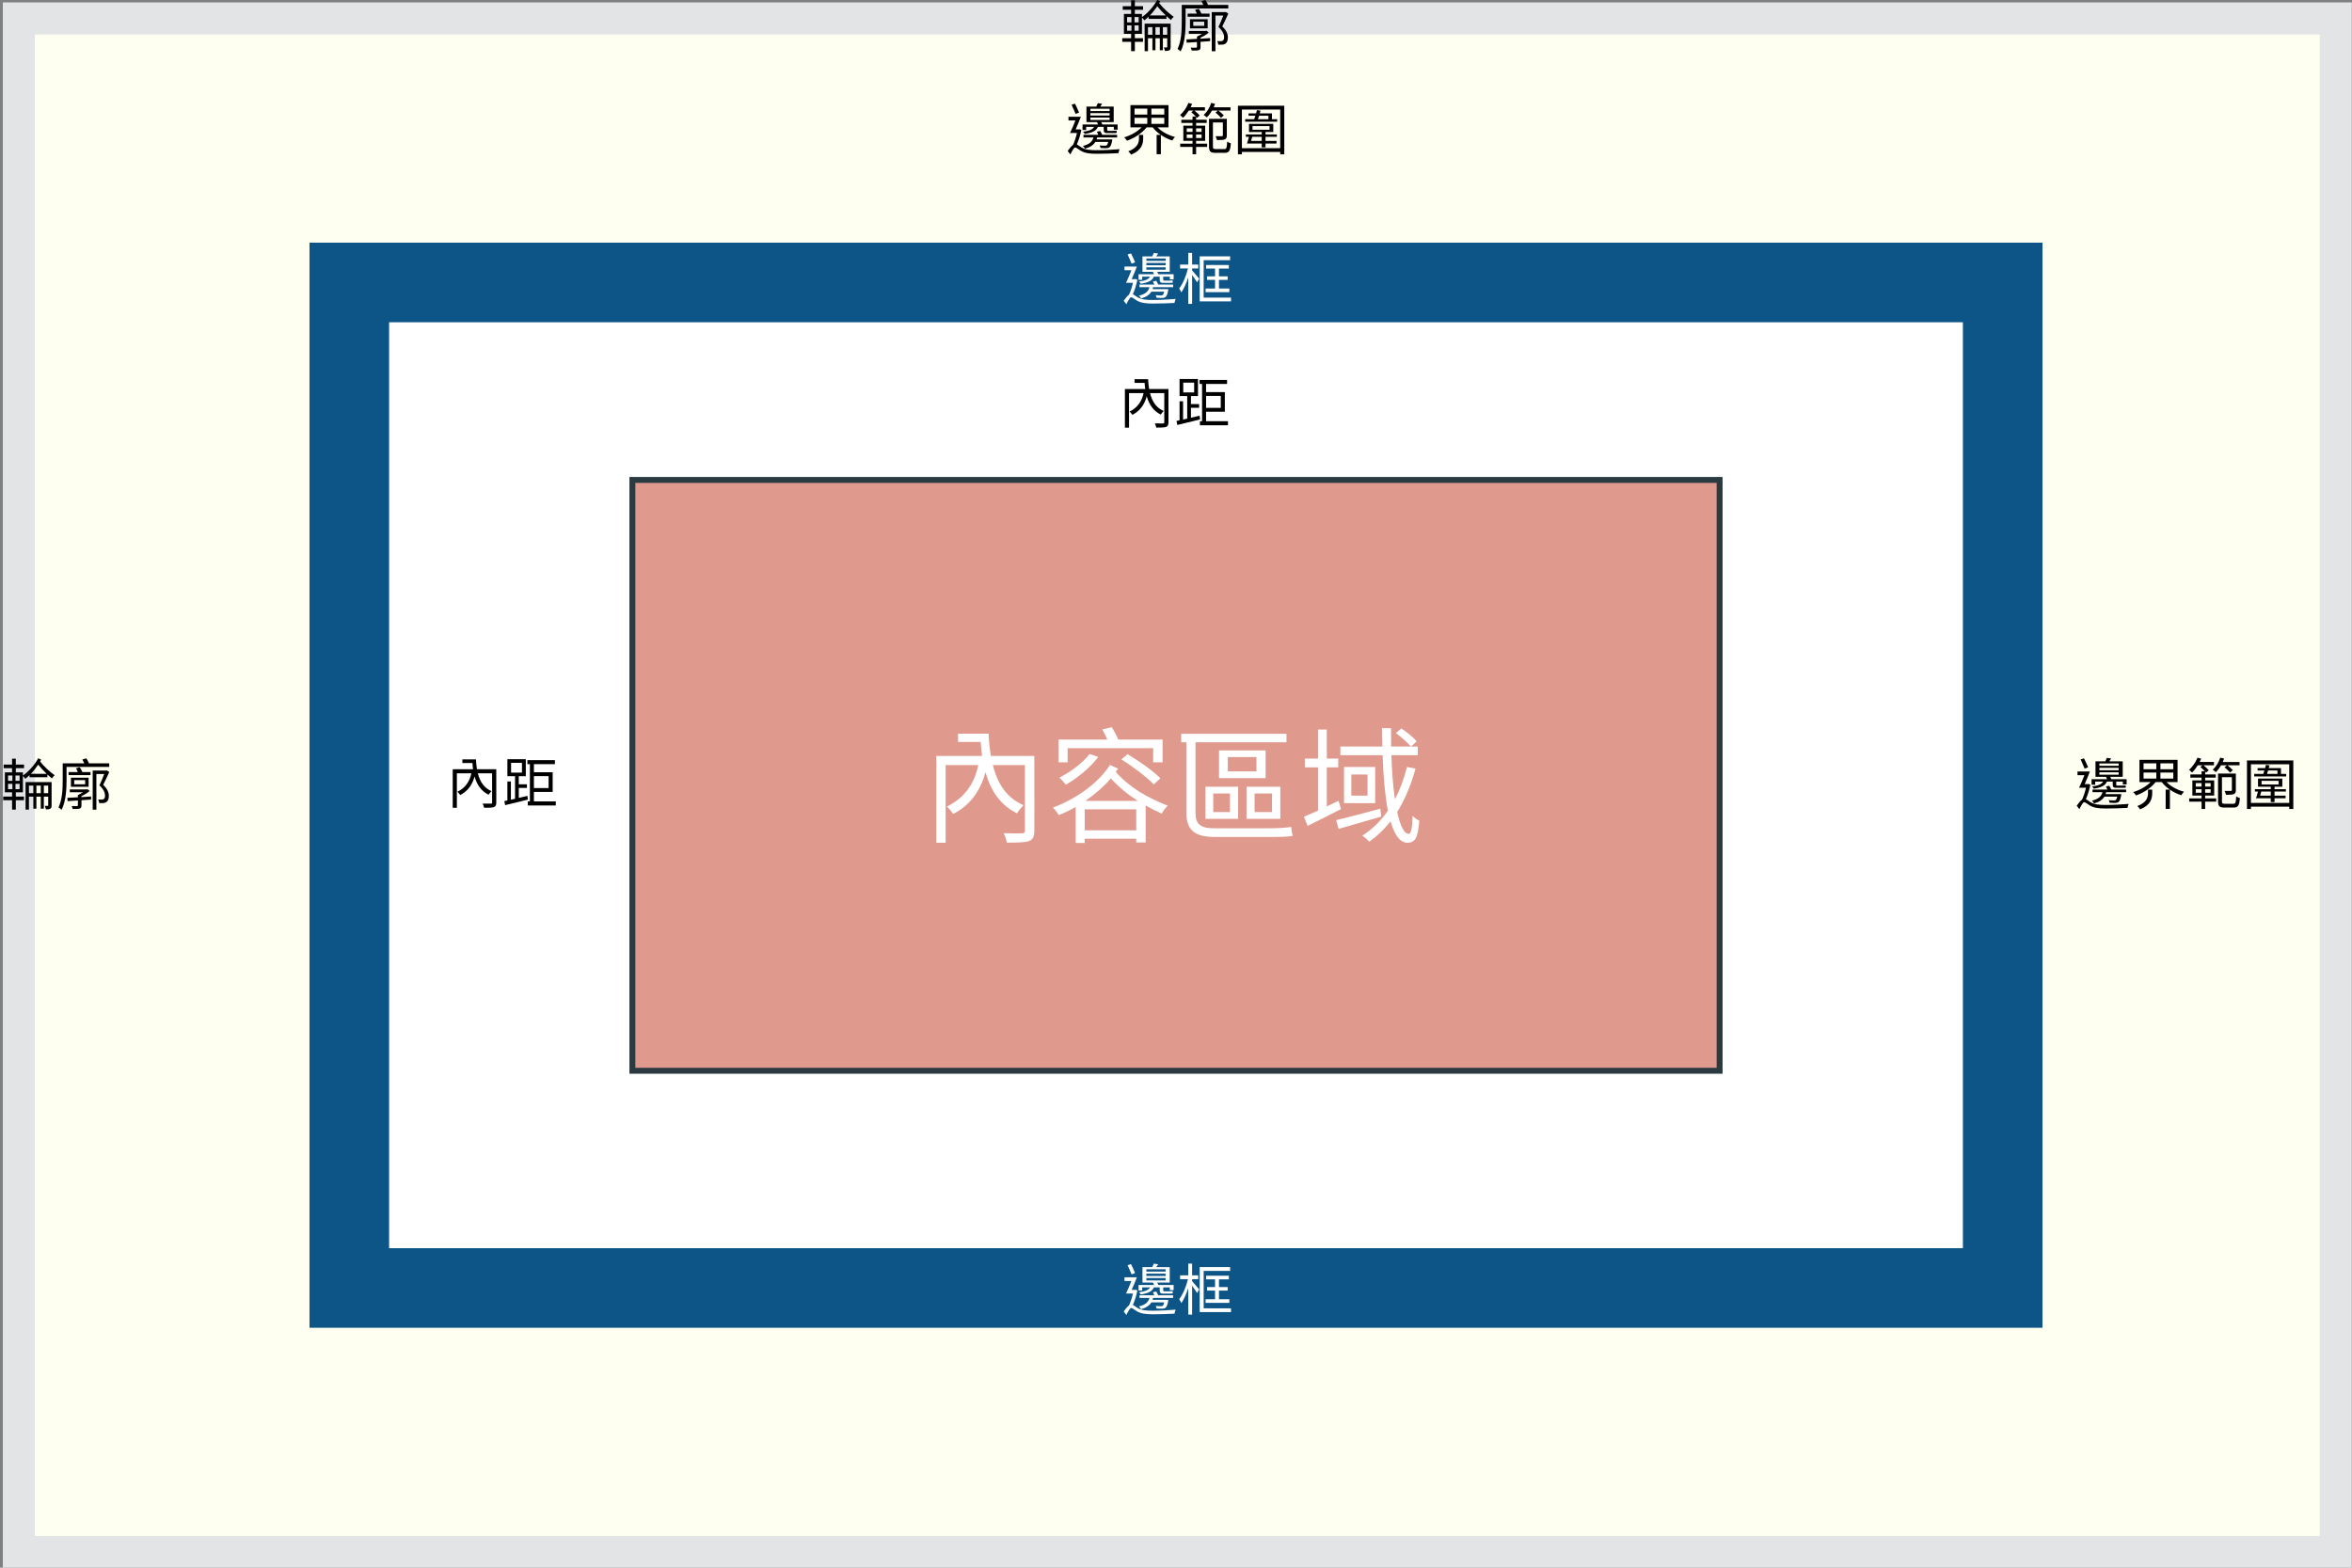 <?xml version="1.0" encoding="UTF-8" standalone="no"?>
<!-- Created with Inkscape (http://www.inkscape.org/) -->

<svg
   xmlns:dc="http://purl.org/dc/elements/1.1/"
   xmlns:cc="http://creativecommons.org/ns#"
   xmlns:rdf="http://www.w3.org/1999/02/22-rdf-syntax-ns#"
   xmlns:svg="http://www.w3.org/2000/svg"
   xmlns="http://www.w3.org/2000/svg"
   xmlns:sodipodi="http://sodipodi.sourceforge.net/DTD/sodipodi-0.dtd"
   xmlns:inkscape="http://www.inkscape.org/namespaces/inkscape"
   width="900"
   height="600"
   viewBox="0 0 238.125 158.75"
   version="1.1"
   id="svg8"
   sodipodi:docname="marginpadding.svg"
   inkscape:export-filename="/home/richard/wanding/block-box.png"
   inkscape:export-xdpi="86.279999"
   inkscape:export-ydpi="86.279999"
   inkscape:version="0.92.4 (5da689c313, 2019-01-14)">
  <rect x="0" y="0" width="238.125" height="158.75" fill="#808080" stroke="none"/>
  <defs
     id="defs2" />
  <sodipodi:namedview
     id="base"
     pagecolor="#ffffff"
     bordercolor="#666666"
     borderopacity="1.0"
     inkscape:pageopacity="0.0"
     inkscape:pageshadow="2"
     inkscape:zoom="1.45664"
     inkscape:cx="450"
     inkscape:cy="300"
     inkscape:document-units="mm"
     inkscape:current-layer="layer1"
     showgrid="false"
     units="px"
     inkscape:window-width="2560"
     inkscape:window-height="1411"
     inkscape:window-x="1200"
     inkscape:window-y="217"
     inkscape:window-maximized="1" />
  <g
     inkscape:label="圖層 1"
     inkscape:groupmode="layer"
     id="layer1"
     transform="translate(0,-138.25)">
    <path
       style="opacity:1;fill:#fffff1;fill-opacity:1;stroke:#e2e4e6;stroke-width:3.247;stroke-miterlimit:4;stroke-dasharray:none;stroke-opacity:1"
       d="M 1.911,140.117 H 236.48 V 295.411 H 1.911 Z"
       id="rect819"
       inkscape:connector-curvature="0" />
    <path
       style="opacity:1;fill:#ffffff;fill-opacity:1;stroke:#0e5587;stroke-width:8.059;stroke-miterlimit:4;stroke-dasharray:none;stroke-opacity:1"
       d="M 35.365,166.854 H 202.76 v 101.821 H 35.365 Z"
       id="rect817" />
    <path
       style="opacity:1;fill:#df998d;fill-opacity:1;stroke:#2b3a40;stroke-width:0.6;stroke-miterlimit:4;stroke-dasharray:none;stroke-opacity:1"
       d="m 64.025,186.85 h 110.075 v 59.83 H 64.025 Z"
       id="rect815" />
    <flowRoot
       xml:space="preserve"
       id="flowRoot997"
       style="font-style:normal;font-weight:normal;font-size:21.333px;line-height:1.25;font-family:sans-serif;letter-spacing:0px;word-spacing:0px;fill:#000000;fill-opacity:1;stroke:none"><flowRegion
         id="flowRegion999"><rect
           id="rect1001"
           width="130.976"
           height="37.321"
           x="-249.981"
           y="121.867" /></flowRegion><flowPara
         id="flowPara1003" /></flowRoot>    <flowRoot
       xml:space="preserve"
       id="flowRoot1005"
       style="font-style:normal;font-weight:normal;font-size:21.333px;line-height:1.25;font-family:sans-serif;letter-spacing:0px;word-spacing:0px;fill:#000000;fill-opacity:1;stroke:none"><flowRegion
         id="flowRegion1007"><rect
           id="rect1009"
           width="265.473"
           height="307.019"
           x="-311.949"
           y="27.508" /></flowRegion><flowPara
         id="flowPara1011" /></flowRoot>    <g
       aria-label="內容區域"
       transform="matrix(0.265,0,0,0.265,2.484,138.542)"
       style="font-style:normal;font-weight:normal;font-size:21.333px;line-height:1.25;font-family:sans-serif;letter-spacing:0px;word-spacing:0px;fill:#000000;fill-opacity:1;stroke:none"
       id="flowRoot1049">
      <path
         d="m 385.796,287.759 h -16.608 c -0.432,-2.64 -0.72,-5.472 -0.864,-8.496 h -11.664 v 3.168 h 8.64 c 0.096,1.872 0.288,3.648 0.528,5.328 h -17.472 v 33.168 h 3.552 v -29.664 h 12.48 c -1.632,7.536 -5.568,12.72 -12,15.84 0.768,0.672 1.872,2.016 2.4,2.832 6.384,-3.264 10.32,-8.592 12.336,-15.936 2.064,7.2 5.76,12.576 12.048,15.696 0.576,-0.96 1.728,-2.352 2.496,-3.12 -6.288,-2.688 -9.888,-7.968 -11.712,-15.312 h 12.24 v 25.008 c 0,0.768 -0.192,1.008 -1.056,1.056 -0.96,0.048 -3.936,0.048 -7.056,-0.048 0.528,0.96 1.056,2.592 1.2,3.6 4.08,0 6.816,0 8.448,-0.576 1.584,-0.624 2.064,-1.776 2.064,-4.032 z"
         style="font-size:48px;fill:#ffffff"
         id="path1212"
         inkscape:connector-curvature="0" />
      <path
         d="m 398.516,284.783 h 32.688 v 5.424 h 3.6 v -8.688 h -16.944 c -0.576,-1.44 -1.584,-3.312 -2.448,-4.752 l -3.648,0.864 c 0.672,1.152 1.392,2.64 1.92,3.888 h -18.624 v 8.688 h 3.456 z m 20.544,4.32 c 4.416,2.736 9.792,6.816 12.384,9.552 l 2.496,-2.352 c -2.64,-2.736 -8.16,-6.624 -12.528,-9.216 z m -12.144,-2.064 c -2.784,3.504 -7.296,6.864 -11.568,9.024 0.768,0.624 1.968,2.016 2.496,2.688 4.368,-2.496 9.216,-6.432 12.384,-10.608 z m -1.632,17.904 c 3.648,-2.496 7.008,-5.424 9.744,-8.592 3.168,3.456 6.576,6.24 10.32,8.592 z m -0.24,11.232 v -8.016 h 19.68 v 8.016 z m 9.648,-24.96 c -4.56,7.056 -13.008,13.008 -21.792,16.272 0.816,0.816 1.728,2.016 2.256,2.88 2.208,-0.864 4.368,-1.92 6.432,-3.12 v 13.776 h 3.456 v -1.632 h 19.68 v 1.44 h 3.6 v -14.112 c 1.968,1.104 4.032,2.16 6.144,3.072 0.528,-1.008 1.488,-2.256 2.304,-3.024 -7.68,-3.024 -14.448,-6.768 -19.872,-12.912 0.336,-0.432 0.624,-0.864 0.912,-1.248 z"
         style="font-size:48px;fill:#ffffff"
         id="path1214"
         inkscape:connector-curvature="0" />
      <path
         d="m 454.388,315.407 c -5.136,0 -7.008,-1.68 -7.008,-5.76 v -27.12 h 34.752 v -3.216 h -40.224 v 3.216 h 1.968 v 26.88 c 0,7.008 3.552,9.312 10.896,9.312 h 21.12 c 3.696,0 7.344,-0.048 8.592,-0.432 -0.192,-0.768 -0.432,-2.4 -0.576,-3.408 -1.728,0.336 -5.376,0.528 -7.968,0.528 z m 16.272,-21.744 h -10.944 v -5.472 h 10.944 z m 3.504,-8.016 h -17.808 v 10.608 h 17.808 z m -20.016,16.464 h 6.384 v 7.104 h -6.384 z m -2.976,9.696 h 12.48 v -12.288 h -12.48 z m 25.44,-2.592 h -6.672 v -7.104 h 6.672 z m 3.168,-9.696 h -12.912 v 12.288 h 12.912 z"
         style="font-size:48px;fill:#ffffff"
         id="path1216"
         inkscape:connector-curvature="0" />
      <path
         d="m 502.004,304.895 c -1.488,0.72 -3.024,1.488 -4.464,2.16 v -14.928 h 4.368 v -3.36 h -4.368 v -11.088 h -3.36 v 11.088 h -5.04 v 3.36 h 5.04 v 16.512 c -2.016,0.912 -3.84,1.728 -5.376,2.352 l 1.392,3.504 c 3.696,-1.824 8.4,-4.176 12.768,-6.432 z m 15.984,3.024 c -6.192,1.632 -12.576,3.408 -16.896,4.368 l 0.96,3.36 c 4.56,-1.296 10.56,-3.024 16.272,-4.704 z m -4.896,-4.992 h -6.192 v -8.064 h 6.192 z m -8.976,-10.944 v 13.824 h 11.904 v -13.824 z m 24.048,0 c -1.152,4.512 -2.64,8.592 -4.608,12.336 -0.672,-4.704 -1.152,-10.464 -1.344,-16.848 h 10.08 v -3.312 h -2.544 l 2.112,-1.968 c -1.2,-1.488 -3.744,-3.552 -5.856,-4.944 l -2.064,1.776 c 2.064,1.536 4.512,3.696 5.712,5.136 h -7.536 c -0.048,-2.256 -0.048,-4.608 -0.048,-7.008 h -3.456 c 0,2.352 0.048,4.704 0.144,7.008 h -16.032 v 3.312 h 16.128 c 0.288,8.112 0.912,15.456 2.016,21.216 -2.64,3.792 -5.856,7.056 -9.744,9.504 0.768,0.576 2.112,1.728 2.64,2.352 3.024,-2.16 5.76,-4.752 8.112,-7.824 1.488,5.136 3.552,8.208 6.48,8.208 3.024,0 3.984,-2.016 4.512,-8.4 -0.768,-0.384 -1.824,-1.056 -2.544,-1.872 -0.192,4.992 -0.624,6.864 -1.536,6.864 -1.776,0 -3.216,-3.12 -4.368,-8.352 2.976,-4.752 5.28,-10.272 7.008,-16.56 z"
         style="font-size:48px;fill:#ffffff"
         id="path1218"
         inkscape:connector-curvature="0" />
    </g>
    <flowRoot
       xml:space="preserve"
       id="flowRoot979"
       style="font-style:normal;font-weight:normal;font-size:21.333px;line-height:1.25;font-family:sans-serif;letter-spacing:0px;word-spacing:0px;fill:#000000;fill-opacity:1;stroke:none"
       transform="matrix(0.265,0,0,0.265,0,138.25)"><flowRegion
         id="flowRegion981"><rect
           id="rect983"
           width="194.283"
           height="49.429"
           x="-290.394"
           y="87.176" /></flowRegion><flowPara
         id="flowPara985" /></flowRoot>    <g
       aria-label="邊框"
       transform="matrix(0.265,0,0,0.265,31.515,189.851)"
       style="font-style:normal;font-weight:normal;font-size:21.333px;line-height:1.25;font-family:sans-serif;letter-spacing:0px;word-spacing:0px;fill:#ffffff;fill-opacity:1;stroke:none"
       id="flowRoot1042">
      <path
         d="m 319.047,-92.57 h 7.36 v 0.917 h -7.36 z m 0,-1.685 h 7.36 v 0.896 h -7.36 z m 0,-1.685 h 7.36 v 0.896 h -7.36 z m -1.6,6.933 h 3.029 c -0.576,1.003 -1.813,1.536 -4.224,1.856 0.235,0.171 0.512,0.576 0.64,0.853 2.901,-0.469 4.373,-1.173 5.035,-2.709 h 2.219 v 0.981 c 0,0.917 0.171,1.387 1.259,1.387 h 2.411 c 0.512,0 1.067,0 1.344,-0.085 -0.064,-0.341 -0.064,-0.533 -0.107,-0.853 -0.277,0.064 -0.96,0.085 -1.301,0.085 h -1.813 c -0.405,0 -0.448,-0.128 -0.448,-0.512 v -1.003 h 2.517 v 1.067 h 1.451 v -1.984 h -5.824 c -0.128,-0.277 -0.277,-0.619 -0.448,-0.917 h 4.779 v -5.909 h -5.163 c 0.235,-0.341 0.491,-0.683 0.747,-1.088 l -1.643,-0.235 c -0.149,0.363 -0.363,0.875 -0.597,1.323 h -3.755 v 5.909 h 4.032 c 0.128,0.277 0.277,0.619 0.384,0.917 h -5.909 v 2.112 h 1.387 z m 11.819,4.032 v -1.003 h -5.675 c -0.213,-0.448 -0.491,-1.024 -0.747,-1.451 l -1.301,0.277 c 0.192,0.363 0.384,0.789 0.555,1.173 h -5.675 v 1.003 h 3.819 c -0.427,1.536 -1.451,2.624 -4.032,3.243 0.299,0.235 0.64,0.725 0.789,1.067 2.027,-0.576 3.243,-1.429 3.968,-2.603 h 4.907 c -0.171,0.725 -0.363,1.131 -0.597,1.301 -0.128,0.128 -0.299,0.149 -0.64,0.149 -0.32,0 -1.152,0 -2.027,-0.107 0.171,0.299 0.299,0.704 0.32,0.981 0.917,0.085 1.792,0.085 2.24,0.064 0.491,0 0.853,-0.085 1.173,-0.341 0.448,-0.32 0.747,-1.024 1.024,-2.475 0.043,-0.171 0.064,-0.533 0.064,-0.533 h -6.016 c 0.085,-0.235 0.149,-0.469 0.213,-0.747 z m -14.528,-9.493 c -0.32,-0.896 -1.045,-2.304 -1.557,-3.413 l -1.301,0.384 c 0.491,1.109 1.173,2.603 1.536,3.52 z m 0.171,6.357 -0.256,0.064 h -1.216 c 0.64,-1.451 1.387,-3.285 1.984,-4.821 h -4.736 v 1.408 h 2.645 c -0.64,1.685 -1.429,3.52 -2.048,4.8 h 2.645 c -0.363,1.579 -0.896,3.307 -1.515,4.544 -0.64,0.469 -1.323,1.323 -2.027,2.325 l 1.024,1.323 c 0.661,-1.344 1.365,-2.667 1.835,-2.667 0.469,0 1.237,0.725 2.133,1.237 1.557,0.939 3.435,1.173 6.229,1.173 2.517,0 6.592,-0.128 8.192,-0.235 0.021,-0.427 0.256,-1.152 0.448,-1.536 -2.368,0.213 -5.824,0.405 -8.597,0.405 -2.539,0 -4.459,-0.128 -5.973,-1.045 -0.853,-0.512 -1.323,-0.96 -1.792,-1.173 0.725,-1.579 1.344,-3.648 1.728,-5.525 z"
         id="path907"
         inkscape:connector-curvature="0" />
      <path
         d="m 336.519,-92.143 h 2.347 v -1.472 h -2.347 v -4.459 h -1.472 v 4.459 h -3.115 v 1.472 h 3.008 c -0.661,2.795 -2.005,5.995 -3.349,7.637 0.277,0.405 0.64,1.067 0.811,1.515 0.96,-1.344 1.92,-3.52 2.645,-5.76 v 10.155 h 1.472 v -11.051 c 0.683,0.96 1.536,2.176 1.899,2.795 l 0.832,-1.365 c -0.384,-0.469 -2.069,-2.453 -2.731,-3.179 z m 4.416,11.136 v -14.293 h 10.112 v -1.472 h -11.627 v 17.216 h 11.968 v -1.451 z m 0.747,-3.456 v 1.387 h 9.067 v -1.387 h -3.968 v -3.307 h 3.328 v -1.344 h -3.328 v -2.965 h 3.776 v -1.387 h -8.683 v 1.387 h 3.413 v 2.965 h -3.051 v 1.344 h 3.051 v 3.307 z"
         id="path909"
         inkscape:connector-curvature="0" />
    </g>
    <g
       aria-label="內距"
       transform="matrix(0.265,0,0,0.265,90.873,200.734)"
       style="font-style:normal;font-weight:normal;font-size:21.333px;line-height:1.25;font-family:sans-serif;letter-spacing:0px;word-spacing:0px;fill:#000000;fill-opacity:1;stroke:none"
       id="flowRoot1050">
      <path
         d="m 103.492,-87.116 h -7.381 c -0.192,-1.173 -0.32,-2.432 -0.384,-3.776 h -5.184 v 1.408 h 3.84 c 0.043,0.832 0.128,1.621 0.235,2.368 h -7.765 v 14.741 h 1.579 v -13.184 h 5.547 c -0.725,3.349 -2.475,5.653 -5.333,7.04 0.341,0.299 0.832,0.896 1.067,1.259 2.837,-1.451 4.587,-3.819 5.483,-7.083 0.917,3.2 2.56,5.589 5.355,6.976 0.256,-0.427 0.768,-1.045 1.109,-1.387 -2.795,-1.195 -4.395,-3.541 -5.205,-6.805 h 5.44 v 11.115 c 0,0.341 -0.085,0.448 -0.469,0.469 -0.427,0.021 -1.749,0.021 -3.136,-0.021 0.235,0.427 0.469,1.152 0.533,1.6 1.813,0 3.029,0 3.755,-0.256 0.704,-0.277 0.917,-0.789 0.917,-1.792 z"
         id="path902"
         inkscape:connector-curvature="0" />
      <path
         d="m 109.145,-89.569 h 4.16 v 3.733 h -4.16 z m 6.251,12.629 c -1.109,0.277 -2.219,0.533 -3.307,0.768 v -3.797 h 3.115 v -1.408 h -3.115 v -3.072 h 2.688 v -6.507 h -7.04 v 6.507 h 2.923 v 8.619 l -1.579,0.363 v -6.976 h -1.344 v 7.253 l -1.173,0.256 0.32,1.536 c 2.347,-0.576 5.611,-1.365 8.683,-2.112 z m 8.085,-7.552 v 4.565 h -5.611 v -4.565 z m -5.611,9.664 v -3.627 h 7.168 v -7.509 h -7.168 v -3.093 h 8.021 v -1.536 h -10.517 v 1.536 h 0.96 v 14.229 h -0.811 v 1.557 h 10.709 v -1.557 z"
         id="path904"
         inkscape:connector-curvature="0" />
    </g>
    <g
       aria-label="內距"
       transform="matrix(0.265,0,0,0.265,22.82,239.232)"
       style="font-style:normal;font-weight:normal;font-size:21.333px;line-height:1.25;font-family:sans-serif;letter-spacing:0px;word-spacing:0px;fill:#000000;fill-opacity:1;stroke:none"
       id="flowRoot1050-3">
      <path
         d="m 103.492,-87.116 h -7.381 c -0.192,-1.173 -0.32,-2.432 -0.384,-3.776 h -5.184 v 1.408 h 3.84 c 0.043,0.832 0.128,1.621 0.235,2.368 h -7.765 v 14.741 h 1.579 v -13.184 h 5.547 c -0.725,3.349 -2.475,5.653 -5.333,7.04 0.341,0.299 0.832,0.896 1.067,1.259 2.837,-1.451 4.587,-3.819 5.483,-7.083 0.917,3.2 2.56,5.589 5.355,6.976 0.256,-0.427 0.768,-1.045 1.109,-1.387 -2.795,-1.195 -4.395,-3.541 -5.205,-6.805 h 5.44 v 11.115 c 0,0.341 -0.085,0.448 -0.469,0.469 -0.427,0.021 -1.749,0.021 -3.136,-0.021 0.235,0.427 0.469,1.152 0.533,1.6 1.813,0 3.029,0 3.755,-0.256 0.704,-0.277 0.917,-0.789 0.917,-1.792 z"
         id="path897"
         inkscape:connector-curvature="0" />
      <path
         d="m 109.145,-89.569 h 4.16 v 3.733 h -4.16 z m 6.251,12.629 c -1.109,0.277 -2.219,0.533 -3.307,0.768 v -3.797 h 3.115 v -1.408 h -3.115 v -3.072 h 2.688 v -6.507 h -7.04 v 6.507 h 2.923 v 8.619 l -1.579,0.363 v -6.976 h -1.344 v 7.253 l -1.173,0.256 0.32,1.536 c 2.347,-0.576 5.611,-1.365 8.683,-2.112 z m 8.085,-7.552 v 4.565 h -5.611 v -4.565 z m -5.611,9.664 v -3.627 h 7.168 v -7.509 h -7.168 v -3.093 h 8.021 v -1.536 h -10.517 v 1.536 h 0.96 v 14.229 h -0.811 v 1.557 h 10.709 v -1.557 z"
         id="path899"
         inkscape:connector-curvature="0" />
    </g>
    <g
       aria-label="邊界範圍"
       transform="matrix(0.265,0,0,0.265,222.058,239.348)"
       style="font-style:normal;font-weight:normal;font-size:21.333px;line-height:1.25;font-family:sans-serif;letter-spacing:0px;word-spacing:0px;fill:#000000;fill-opacity:1;stroke:none"
       id="flowRoot1082">
      <path
         d="m -35.881,-86.39 h 7.36 v 0.917 h -7.36 z m 0,-1.685 h 7.36 v 0.896 h -7.36 z m 0,-1.685 h 7.36 v 0.896 h -7.36 z m -1.6,6.933 h 3.029 c -0.576,1.003 -1.813,1.536 -4.224,1.856 0.235,0.171 0.512,0.576 0.64,0.853 2.901,-0.469 4.373,-1.173 5.035,-2.709 h 2.219 v 0.981 c 0,0.917 0.171,1.387 1.259,1.387 h 2.411 c 0.512,0 1.067,0 1.344,-0.085 -0.064,-0.341 -0.064,-0.533 -0.107,-0.853 -0.277,0.064 -0.96,0.085 -1.301,0.085 h -1.813 c -0.405,0 -0.448,-0.128 -0.448,-0.512 v -1.003 h 2.517 v 1.067 h 1.451 v -1.984 h -5.824 c -0.128,-0.277 -0.277,-0.619 -0.448,-0.917 h 4.779 v -5.909 h -5.163 c 0.235,-0.341 0.491,-0.683 0.747,-1.088 l -1.643,-0.235 c -0.149,0.363 -0.363,0.875 -0.597,1.323 h -3.755 v 5.909 h 4.032 c 0.128,0.277 0.277,0.619 0.384,0.917 h -5.909 v 2.112 h 1.387 z m 11.819,4.032 v -1.003 h -5.675 c -0.213,-0.448 -0.491,-1.024 -0.747,-1.451 l -1.301,0.277 c 0.192,0.363 0.384,0.789 0.555,1.173 h -5.675 v 1.003 h 3.819 c -0.427,1.536 -1.451,2.624 -4.032,3.243 0.299,0.235 0.64,0.725 0.789,1.067 2.027,-0.576 3.243,-1.429 3.968,-2.603 h 4.907 c -0.171,0.725 -0.363,1.131 -0.597,1.301 -0.128,0.128 -0.299,0.149 -0.64,0.149 -0.32,0 -1.152,0 -2.027,-0.107 0.171,0.299 0.299,0.704 0.32,0.981 0.917,0.085 1.792,0.085 2.24,0.064 0.491,0 0.853,-0.085 1.173,-0.341 0.448,-0.32 0.747,-1.024 1.024,-2.475 0.043,-0.171 0.064,-0.533 0.064,-0.533 h -6.016 c 0.085,-0.235 0.149,-0.469 0.213,-0.747 z m -14.528,-9.493 c -0.32,-0.896 -1.045,-2.304 -1.557,-3.413 l -1.301,0.384 c 0.491,1.109 1.173,2.603 1.536,3.52 z m 0.171,6.357 -0.256,0.064 h -1.216 c 0.64,-1.451 1.387,-3.285 1.984,-4.821 h -4.736 v 1.408 h 2.645 c -0.64,1.685 -1.429,3.52 -2.048,4.8 h 2.645 c -0.363,1.579 -0.896,3.307 -1.515,4.544 -0.64,0.469 -1.323,1.323 -2.027,2.325 l 1.024,1.323 c 0.661,-1.344 1.365,-2.667 1.835,-2.667 0.469,0 1.237,0.725 2.133,1.237 1.557,0.939 3.435,1.173 6.229,1.173 2.517,0 6.592,-0.128 8.192,-0.235 0.021,-0.427 0.256,-1.152 0.448,-1.536 -2.368,0.213 -5.824,0.405 -8.597,0.405 -2.539,0 -4.459,-0.128 -5.973,-1.045 -0.853,-0.512 -1.323,-0.96 -1.792,-1.173 0.725,-1.579 1.344,-3.648 1.728,-5.525 z"
         id="path888"
         inkscape:connector-curvature="0" />
      <path
         d="m -17.3,-78.54 c 0,1.6 -0.384,3.669 -4.096,5.056 0.341,0.299 0.853,0.853 1.088,1.259 4.117,-1.664 4.608,-4.224 4.608,-6.251 v -1.301 h -1.6 z m -1.707,-7.744 h 4.885 v 2.304 h -4.885 z m 0,-3.52 h 4.885 v 2.261 h -4.885 z m 11.371,2.261 h -4.928 v -2.261 h 4.928 z m 0,3.563 h -4.928 v -2.304 h 4.928 z m 1.621,1.344 v -8.512 H -20.564 v 8.512 h 4.245 c -1.621,1.664 -4.181,3.093 -6.635,3.797 0.363,0.32 0.811,0.896 1.067,1.301 2.795,-0.981 5.739,-2.859 7.488,-5.099 h 2.347 c 0.811,1.067 1.899,2.027 3.072,2.859 h -1.579 v 7.381 h 1.621 v -7.36 c 1.344,0.917 2.837,1.664 4.352,2.133 0.213,-0.405 0.683,-1.024 1.045,-1.344 -2.539,-0.64 -5.056,-2.005 -6.656,-3.669 z"
         id="path890"
         inkscape:connector-curvature="0" />
      <path
         d="m 12.844,-89.057 -0.917,0.747 c 0.747,0.619 1.643,1.472 2.112,2.027 l 1.067,-0.939 c -0.469,-0.512 -1.344,-1.28 -2.048,-1.835 h 4.608 v -1.259 h -6.421 c 0.192,-0.448 0.363,-0.875 0.512,-1.323 l -1.472,-0.341 c -0.555,1.792 -1.621,3.477 -2.88,4.608 0.363,0.213 0.96,0.683 1.216,0.917 0.704,-0.683 1.408,-1.6 1.963,-2.603 z m -11.904,10.496 v -1.344 H 3.159 v 1.344 z m 0,-3.691 H 3.159 v 1.323 H 0.94 Z m 5.675,0 v 1.323 H 4.524 v -1.323 z m 0,3.691 H 4.524 v -1.344 H 6.615 Z m -2.091,1.067 H 7.98 V -83.297 H 4.524 v -1.045 h 4.053 v -1.216 H 4.524 v -1.131 c 0.149,0.149 0.277,0.299 0.363,0.427 l 1.024,-0.917 c -0.427,-0.512 -1.28,-1.301 -2.027,-1.877 H 7.895 v -1.28 H 2.433 c 0.213,-0.427 0.405,-0.832 0.576,-1.259 l -1.408,-0.384 c -0.704,1.771 -1.899,3.477 -3.2,4.651 0.341,0.256 0.875,0.789 1.109,1.045 0.768,-0.725 1.536,-1.707 2.197,-2.773 h 1.771 l -0.789,0.619 c 0.576,0.491 1.237,1.109 1.728,1.643 H 3.159 v 1.237 h -4.288 v 1.216 h 4.288 v 1.045 h -3.52 v 5.803 h 3.52 v 1.088 h -4.715 v 1.237 h 4.715 v 2.795 h 1.365 v -2.795 h 4.224 v -1.237 H 4.524 Z m 7.531,3.136 c -0.939,0 -1.109,-0.149 -1.109,-0.96 v -9.195 h 3.797 v 4.907 c 0,0.256 -0.085,0.32 -0.384,0.341 -0.299,0.021 -1.259,0.021 -2.411,0 0.213,0.405 0.448,1.024 0.533,1.472 1.451,0 2.411,-0.021 3.029,-0.277 0.576,-0.256 0.747,-0.704 0.747,-1.493 v -6.336 H 9.452 v 10.581 c 0,1.92 0.576,2.411 2.453,2.411 h 3.52 c 1.707,0 2.176,-0.811 2.368,-3.648 -0.448,-0.107 -1.045,-0.363 -1.408,-0.619 -0.107,2.347 -0.235,2.816 -1.067,2.816 z"
         id="path892"
         inkscape:connector-curvature="0" />
      <path
         d="M 29.591,-77.473 H 25.516 c 0.149,-0.491 0.299,-1.024 0.448,-1.557 h 3.627 z m -3.52,-5.653 h 6.507 v 1.387 h -6.507 z m 4.971,2.261 h 2.965 v -3.115 h -9.28 v 3.115 h 4.864 v 0.917 H 23.532 v 0.917 h 1.173 c -0.213,0.875 -0.491,1.856 -0.747,2.56 h 5.632 v 1.472 h 1.451 v -1.472 h 4.203 v -1.003 h -4.203 v -1.557 h 4.331 v -0.917 h -4.331 z m 1.109,-6.208 v 1.301 h -3.989 c 0.128,-0.405 0.256,-0.832 0.405,-1.301 z m 1.344,1.301 v -2.219 h -4.672 c 0.107,-0.363 0.213,-0.725 0.299,-1.045 l -1.365,-0.192 c -0.107,0.384 -0.192,0.811 -0.32,1.237 h -2.88 v 0.917 h 2.603 c -0.149,0.469 -0.299,0.896 -0.448,1.301 H 23.276 v 0.981 h 12.224 v -0.981 z M 22.017,-74.7 V -89.462 H 36.652 v 14.763 z M 20.503,-90.913 v 18.56 h 1.515 v -0.896 H 36.652 v 0.896 h 1.557 v -18.56 z"
         id="path894"
         inkscape:connector-curvature="0" />
    </g>
    <g
       aria-label="邊界範圍"
       transform="matrix(0.265,0,0,0.265,119.9,173.048)"
       style="font-style:normal;font-weight:normal;font-size:21.333px;line-height:1.25;font-family:sans-serif;letter-spacing:0px;word-spacing:0px;fill:#000000;fill-opacity:1;stroke:none"
       id="flowRoot1082-3">
      <path
         d="m -35.881,-86.39 h 7.36 v 0.917 h -7.36 z m 0,-1.685 h 7.36 v 0.896 h -7.36 z m 0,-1.685 h 7.36 v 0.896 h -7.36 z m -1.6,6.933 h 3.029 c -0.576,1.003 -1.813,1.536 -4.224,1.856 0.235,0.171 0.512,0.576 0.64,0.853 2.901,-0.469 4.373,-1.173 5.035,-2.709 h 2.219 v 0.981 c 0,0.917 0.171,1.387 1.259,1.387 h 2.411 c 0.512,0 1.067,0 1.344,-0.085 -0.064,-0.341 -0.064,-0.533 -0.107,-0.853 -0.277,0.064 -0.96,0.085 -1.301,0.085 h -1.813 c -0.405,0 -0.448,-0.128 -0.448,-0.512 v -1.003 h 2.517 v 1.067 h 1.451 v -1.984 h -5.824 c -0.128,-0.277 -0.277,-0.619 -0.448,-0.917 h 4.779 v -5.909 h -5.163 c 0.235,-0.341 0.491,-0.683 0.747,-1.088 l -1.643,-0.235 c -0.149,0.363 -0.363,0.875 -0.597,1.323 h -3.755 v 5.909 h 4.032 c 0.128,0.277 0.277,0.619 0.384,0.917 h -5.909 v 2.112 h 1.387 z m 11.819,4.032 v -1.003 h -5.675 c -0.213,-0.448 -0.491,-1.024 -0.747,-1.451 l -1.301,0.277 c 0.192,0.363 0.384,0.789 0.555,1.173 h -5.675 v 1.003 h 3.819 c -0.427,1.536 -1.451,2.624 -4.032,3.243 0.299,0.235 0.64,0.725 0.789,1.067 2.027,-0.576 3.243,-1.429 3.968,-2.603 h 4.907 c -0.171,0.725 -0.363,1.131 -0.597,1.301 -0.128,0.128 -0.299,0.149 -0.64,0.149 -0.32,0 -1.152,0 -2.027,-0.107 0.171,0.299 0.299,0.704 0.32,0.981 0.917,0.085 1.792,0.085 2.24,0.064 0.491,0 0.853,-0.085 1.173,-0.341 0.448,-0.32 0.747,-1.024 1.024,-2.475 0.043,-0.171 0.064,-0.533 0.064,-0.533 h -6.016 c 0.085,-0.235 0.149,-0.469 0.213,-0.747 z m -14.528,-9.493 c -0.32,-0.896 -1.045,-2.304 -1.557,-3.413 l -1.301,0.384 c 0.491,1.109 1.173,2.603 1.536,3.52 z m 0.171,6.357 -0.256,0.064 h -1.216 c 0.64,-1.451 1.387,-3.285 1.984,-4.821 h -4.736 v 1.408 h 2.645 c -0.64,1.685 -1.429,3.52 -2.048,4.8 h 2.645 c -0.363,1.579 -0.896,3.307 -1.515,4.544 -0.64,0.469 -1.323,1.323 -2.027,2.325 l 1.024,1.323 c 0.661,-1.344 1.365,-2.667 1.835,-2.667 0.469,0 1.237,0.725 2.133,1.237 1.557,0.939 3.435,1.173 6.229,1.173 2.517,0 6.592,-0.128 8.192,-0.235 0.021,-0.427 0.256,-1.152 0.448,-1.536 -2.368,0.213 -5.824,0.405 -8.597,0.405 -2.539,0 -4.459,-0.128 -5.973,-1.045 -0.853,-0.512 -1.323,-0.96 -1.792,-1.173 0.725,-1.579 1.344,-3.648 1.728,-5.525 z"
         id="path879"
         inkscape:connector-curvature="0" />
      <path
         d="m -17.3,-78.54 c 0,1.6 -0.384,3.669 -4.096,5.056 0.341,0.299 0.853,0.853 1.088,1.259 4.117,-1.664 4.608,-4.224 4.608,-6.251 v -1.301 h -1.6 z m -1.707,-7.744 h 4.885 v 2.304 h -4.885 z m 0,-3.52 h 4.885 v 2.261 h -4.885 z m 11.371,2.261 h -4.928 v -2.261 h 4.928 z m 0,3.563 h -4.928 v -2.304 h 4.928 z m 1.621,1.344 v -8.512 H -20.564 v 8.512 h 4.245 c -1.621,1.664 -4.181,3.093 -6.635,3.797 0.363,0.32 0.811,0.896 1.067,1.301 2.795,-0.981 5.739,-2.859 7.488,-5.099 h 2.347 c 0.811,1.067 1.899,2.027 3.072,2.859 h -1.579 v 7.381 h 1.621 v -7.36 c 1.344,0.917 2.837,1.664 4.352,2.133 0.213,-0.405 0.683,-1.024 1.045,-1.344 -2.539,-0.64 -5.056,-2.005 -6.656,-3.669 z"
         id="path881"
         inkscape:connector-curvature="0" />
      <path
         d="m 12.844,-89.057 -0.917,0.747 c 0.747,0.619 1.643,1.472 2.112,2.027 l 1.067,-0.939 c -0.469,-0.512 -1.344,-1.28 -2.048,-1.835 h 4.608 v -1.259 h -6.421 c 0.192,-0.448 0.363,-0.875 0.512,-1.323 l -1.472,-0.341 c -0.555,1.792 -1.621,3.477 -2.88,4.608 0.363,0.213 0.96,0.683 1.216,0.917 0.704,-0.683 1.408,-1.6 1.963,-2.603 z m -11.904,10.496 v -1.344 H 3.159 v 1.344 z m 0,-3.691 H 3.159 v 1.323 H 0.94 Z m 5.675,0 v 1.323 H 4.524 v -1.323 z m 0,3.691 H 4.524 v -1.344 H 6.615 Z m -2.091,1.067 H 7.98 V -83.297 H 4.524 v -1.045 h 4.053 v -1.216 H 4.524 v -1.131 c 0.149,0.149 0.277,0.299 0.363,0.427 l 1.024,-0.917 c -0.427,-0.512 -1.28,-1.301 -2.027,-1.877 H 7.895 v -1.28 H 2.433 c 0.213,-0.427 0.405,-0.832 0.576,-1.259 l -1.408,-0.384 c -0.704,1.771 -1.899,3.477 -3.2,4.651 0.341,0.256 0.875,0.789 1.109,1.045 0.768,-0.725 1.536,-1.707 2.197,-2.773 h 1.771 l -0.789,0.619 c 0.576,0.491 1.237,1.109 1.728,1.643 H 3.159 v 1.237 h -4.288 v 1.216 h 4.288 v 1.045 h -3.52 v 5.803 h 3.52 v 1.088 h -4.715 v 1.237 h 4.715 v 2.795 h 1.365 v -2.795 h 4.224 v -1.237 H 4.524 Z m 7.531,3.136 c -0.939,0 -1.109,-0.149 -1.109,-0.96 v -9.195 h 3.797 v 4.907 c 0,0.256 -0.085,0.32 -0.384,0.341 -0.299,0.021 -1.259,0.021 -2.411,0 0.213,0.405 0.448,1.024 0.533,1.472 1.451,0 2.411,-0.021 3.029,-0.277 0.576,-0.256 0.747,-0.704 0.747,-1.493 v -6.336 H 9.452 v 10.581 c 0,1.92 0.576,2.411 2.453,2.411 h 3.52 c 1.707,0 2.176,-0.811 2.368,-3.648 -0.448,-0.107 -1.045,-0.363 -1.408,-0.619 -0.107,2.347 -0.235,2.816 -1.067,2.816 z"
         id="path883"
         inkscape:connector-curvature="0" />
      <path
         d="M 29.591,-77.473 H 25.516 c 0.149,-0.491 0.299,-1.024 0.448,-1.557 h 3.627 z m -3.52,-5.653 h 6.507 v 1.387 h -6.507 z m 4.971,2.261 h 2.965 v -3.115 h -9.28 v 3.115 h 4.864 v 0.917 H 23.532 v 0.917 h 1.173 c -0.213,0.875 -0.491,1.856 -0.747,2.56 h 5.632 v 1.472 h 1.451 v -1.472 h 4.203 v -1.003 h -4.203 v -1.557 h 4.331 v -0.917 h -4.331 z m 1.109,-6.208 v 1.301 h -3.989 c 0.128,-0.405 0.256,-0.832 0.405,-1.301 z m 1.344,1.301 v -2.219 h -4.672 c 0.107,-0.363 0.213,-0.725 0.299,-1.045 l -1.365,-0.192 c -0.107,0.384 -0.192,0.811 -0.32,1.237 h -2.88 v 0.917 h 2.603 c -0.149,0.469 -0.299,0.896 -0.448,1.301 H 23.276 v 0.981 h 12.224 v -0.981 z M 22.017,-74.7 V -89.462 H 36.652 v 14.763 z M 20.503,-90.913 v 18.56 h 1.515 v -0.896 H 36.652 v 0.896 h 1.557 v -18.56 z"
         id="path885"
         inkscape:connector-curvature="0" />
    </g>
    <g
       aria-label="邊框"
       transform="matrix(0.265,0,0,0.265,31.515,292.201)"
       style="font-style:normal;font-weight:normal;font-size:21.333px;line-height:1.25;font-family:sans-serif;letter-spacing:0px;word-spacing:0px;fill:#ffffff;fill-opacity:1;stroke:none"
       id="flowRoot1042-9">
      <path
         d="m 319.047,-92.57 h 7.36 v 0.917 h -7.36 z m 0,-1.685 h 7.36 v 0.896 h -7.36 z m 0,-1.685 h 7.36 v 0.896 h -7.36 z m -1.6,6.933 h 3.029 c -0.576,1.003 -1.813,1.536 -4.224,1.856 0.235,0.171 0.512,0.576 0.64,0.853 2.901,-0.469 4.373,-1.173 5.035,-2.709 h 2.219 v 0.981 c 0,0.917 0.171,1.387 1.259,1.387 h 2.411 c 0.512,0 1.067,0 1.344,-0.085 -0.064,-0.341 -0.064,-0.533 -0.107,-0.853 -0.277,0.064 -0.96,0.085 -1.301,0.085 h -1.813 c -0.405,0 -0.448,-0.128 -0.448,-0.512 v -1.003 h 2.517 v 1.067 h 1.451 v -1.984 h -5.824 c -0.128,-0.277 -0.277,-0.619 -0.448,-0.917 h 4.779 v -5.909 h -5.163 c 0.235,-0.341 0.491,-0.683 0.747,-1.088 l -1.643,-0.235 c -0.149,0.363 -0.363,0.875 -0.597,1.323 h -3.755 v 5.909 h 4.032 c 0.128,0.277 0.277,0.619 0.384,0.917 h -5.909 v 2.112 h 1.387 z m 11.819,4.032 v -1.003 h -5.675 c -0.213,-0.448 -0.491,-1.024 -0.747,-1.451 l -1.301,0.277 c 0.192,0.363 0.384,0.789 0.555,1.173 h -5.675 v 1.003 h 3.819 c -0.427,1.536 -1.451,2.624 -4.032,3.243 0.299,0.235 0.64,0.725 0.789,1.067 2.027,-0.576 3.243,-1.429 3.968,-2.603 h 4.907 c -0.171,0.725 -0.363,1.131 -0.597,1.301 -0.128,0.128 -0.299,0.149 -0.64,0.149 -0.32,0 -1.152,0 -2.027,-0.107 0.171,0.299 0.299,0.704 0.32,0.981 0.917,0.085 1.792,0.085 2.24,0.064 0.491,0 0.853,-0.085 1.173,-0.341 0.448,-0.32 0.747,-1.024 1.024,-2.475 0.043,-0.171 0.064,-0.533 0.064,-0.533 h -6.016 c 0.085,-0.235 0.149,-0.469 0.213,-0.747 z m -14.528,-9.493 c -0.32,-0.896 -1.045,-2.304 -1.557,-3.413 l -1.301,0.384 c 0.491,1.109 1.173,2.603 1.536,3.52 z m 0.171,6.357 -0.256,0.064 h -1.216 c 0.64,-1.451 1.387,-3.285 1.984,-4.821 h -4.736 v 1.408 h 2.645 c -0.64,1.685 -1.429,3.52 -2.048,4.8 h 2.645 c -0.363,1.579 -0.896,3.307 -1.515,4.544 -0.64,0.469 -1.323,1.323 -2.027,2.325 l 1.024,1.323 c 0.661,-1.344 1.365,-2.667 1.835,-2.667 0.469,0 1.237,0.725 2.133,1.237 1.557,0.939 3.435,1.173 6.229,1.173 2.517,0 6.592,-0.128 8.192,-0.235 0.021,-0.427 0.256,-1.152 0.448,-1.536 -2.368,0.213 -5.824,0.405 -8.597,0.405 -2.539,0 -4.459,-0.128 -5.973,-1.045 -0.853,-0.512 -1.323,-0.96 -1.792,-1.173 0.725,-1.579 1.344,-3.648 1.728,-5.525 z"
         id="path874"
         inkscape:connector-curvature="0" />
      <path
         d="m 336.519,-92.143 h 2.347 v -1.472 h -2.347 v -4.459 h -1.472 v 4.459 h -3.115 v 1.472 h 3.008 c -0.661,2.795 -2.005,5.995 -3.349,7.637 0.277,0.405 0.64,1.067 0.811,1.515 0.96,-1.344 1.92,-3.52 2.645,-5.76 v 10.155 h 1.472 v -11.051 c 0.683,0.96 1.536,2.176 1.899,2.795 l 0.832,-1.365 c -0.384,-0.469 -2.069,-2.453 -2.731,-3.179 z m 4.416,11.136 v -14.293 h 10.112 v -1.472 h -11.627 v 17.216 h 11.968 v -1.451 z m 0.747,-3.456 v 1.387 h 9.067 v -1.387 h -3.968 v -3.307 h 3.328 v -1.344 h -3.328 v -2.965 h 3.776 v -1.387 h -8.683 v 1.387 h 3.413 v 2.965 h -3.051 v 1.344 h 3.051 v 3.307 z"
         id="path876"
         inkscape:connector-curvature="0" />
    </g>
    <g
       aria-label="輪廓"
       transform="matrix(0.265,0,0,0.265,164.839,128.592)"
       style="font-style:normal;font-weight:normal;font-size:21.333px;line-height:1.25;font-family:sans-serif;letter-spacing:0px;word-spacing:0px;fill:#000000;fill-opacity:1;stroke:none"
       id="flowRoot1174">
      <path
         d="m -177.75,49.731 v -2.901 h 1.664 v 2.901 z m -2.837,0 v -2.901 h 1.664 v 2.901 z m -2.859,0 v -2.901 h 1.685 v 2.901 z m 8.661,-4.245 h -9.941 V 56.003 h 1.28 v -4.949 h 1.685 v 4.587 h 1.173 v -4.587 h 1.664 v 4.587 h 1.173 v -4.587 h 1.664 v 3.285 c 0,0.192 -0.043,0.235 -0.213,0.235 -0.149,0.021 -0.576,0.021 -1.088,0 0.171,0.363 0.384,0.939 0.427,1.344 0.789,0 1.323,-0.021 1.685,-0.277 0.405,-0.235 0.491,-0.619 0.491,-1.28 z m -7.936,-3.157 c 1.024,-1.045 1.984,-2.261 2.816,-3.499 1.067,1.301 2.133,2.453 3.243,3.499 z m -4.288,2.667 h -1.579 v -2.027 h 1.579 z m 0,3.2 h -1.579 v -2.048 h 1.579 z m -4.416,-2.048 h 1.664 v 2.048 h -1.664 z m 0,-3.179 h 1.664 v 2.027 h -1.664 z m 11.52,-6.592 c -1.301,2.517 -3.648,5.077 -5.845,6.613 v -1.216 h -2.709 v -1.6 h 3.136 v -1.365 h -3.136 V 36.547 h -1.429 v 2.261 h -3.2 v 1.365 h 3.2 v 1.6 h -2.752 v 7.616 h 2.752 v 1.643 h -3.392 v 1.387 h 3.392 v 3.584 h 1.429 v -3.584 h 3.115 v -1.387 h -3.115 v -1.643 h 2.709 V 43.139 c 0.341,0.32 0.683,0.768 0.917,1.088 0.533,-0.405 1.088,-0.896 1.621,-1.408 v 0.832 h 6.827 v -1.067 c 0.555,0.512 1.131,1.024 1.707,1.515 0.235,-0.427 0.704,-0.939 1.067,-1.216 -1.984,-1.472 -3.883,-3.157 -5.568,-5.248 0.149,-0.213 0.299,-0.469 0.427,-0.725 z"
         id="path869"
         inkscape:connector-curvature="0" />
      <path
         d="m -152.769,39.683 v -1.365 h -7.723 c -0.256,-0.576 -0.661,-1.344 -1.003,-1.899 l -1.536,0.427 c 0.256,0.448 0.512,0.96 0.725,1.472 h -8.235 v 6.549 c 0,3.051 -0.128,7.296 -1.621,10.304 0.32,0.149 0.96,0.64 1.195,0.917 1.643,-3.2 1.899,-7.979 1.899,-11.221 v -5.184 z m -7.147,1.963 h -3.115 c -0.235,-0.555 -0.619,-1.28 -1.003,-1.835 l -1.429,0.405 c 0.256,0.427 0.491,0.939 0.704,1.429 h -3.541 v 1.195 h 8.384 z m -6.229,3.093 h 4.181 v 1.579 h -4.181 z m 5.504,2.539 v -3.477 h -6.763 v 3.477 z m -2.731,3.563 c 1.131,-0.512 2.283,-1.195 3.136,-1.963 l -0.832,-0.683 -0.277,0.064 h -0.363 v 0.021 h -6.123 v 1.088 h 5.035 c -0.619,0.405 -1.301,0.789 -1.941,1.067 v 0.853 c -1.536,0.107 -2.944,0.171 -4.032,0.213 l 0.107,1.259 3.925,-0.256 v 1.856 c 0,0.213 -0.064,0.277 -0.341,0.299 -0.235,0.021 -1.088,0.021 -2.048,-0.021 0.171,0.341 0.341,0.789 0.405,1.131 1.344,0 2.155,0 2.688,-0.171 0.533,-0.213 0.661,-0.512 0.661,-1.195 v -1.984 c 1.195,-0.085 2.453,-0.171 3.669,-0.256 l 0.021,-1.173 -3.691,0.235 z m 9.579,-9.835 -0.213,0.064 h -5.077 v 14.955 h 1.408 V 42.392 h 3.008 c -0.491,1.301 -1.195,2.944 -1.856,4.352 1.664,1.515 2.133,2.816 2.155,3.883 0,0.619 -0.128,1.109 -0.491,1.344 -0.192,0.128 -0.448,0.192 -0.725,0.213 -0.363,0.021 -0.875,0 -1.408,-0.043 0.213,0.384 0.384,0.981 0.405,1.387 0.555,0.021 1.131,0.021 1.621,-0.021 0.427,-0.064 0.832,-0.192 1.152,-0.405 0.619,-0.427 0.896,-1.28 0.896,-2.389 0,-1.195 -0.469,-2.581 -2.155,-4.16 0.789,-1.557 1.643,-3.392 2.325,-4.949 z"
         id="path871"
         inkscape:connector-curvature="0" />
    </g>
    <g
       aria-label="輪廓"
       transform="matrix(0.265,0,0,0.265,51.542,205.393)"
       style="font-style:normal;font-weight:normal;font-size:21.333px;line-height:1.25;font-family:sans-serif;letter-spacing:0px;word-spacing:0px;fill:#000000;fill-opacity:1;stroke:none"
       id="flowRoot1174-8">
      <path
         d="m -177.75,49.731 v -2.901 h 1.664 v 2.901 z m -2.837,0 v -2.901 h 1.664 v 2.901 z m -2.859,0 v -2.901 h 1.685 v 2.901 z m 8.661,-4.245 h -9.941 V 56.003 h 1.28 v -4.949 h 1.685 v 4.587 h 1.173 v -4.587 h 1.664 v 4.587 h 1.173 v -4.587 h 1.664 v 3.285 c 0,0.192 -0.043,0.235 -0.213,0.235 -0.149,0.021 -0.576,0.021 -1.088,0 0.171,0.363 0.384,0.939 0.427,1.344 0.789,0 1.323,-0.021 1.685,-0.277 0.405,-0.235 0.491,-0.619 0.491,-1.28 z m -7.936,-3.157 c 1.024,-1.045 1.984,-2.261 2.816,-3.499 1.067,1.301 2.133,2.453 3.243,3.499 z m -4.288,2.667 h -1.579 v -2.027 h 1.579 z m 0,3.2 h -1.579 v -2.048 h 1.579 z m -4.416,-2.048 h 1.664 v 2.048 h -1.664 z m 0,-3.179 h 1.664 v 2.027 h -1.664 z m 11.52,-6.592 c -1.301,2.517 -3.648,5.077 -5.845,6.613 v -1.216 h -2.709 v -1.6 h 3.136 v -1.365 h -3.136 V 36.547 h -1.429 v 2.261 h -3.2 v 1.365 h 3.2 v 1.6 h -2.752 v 7.616 h 2.752 v 1.643 h -3.392 v 1.387 h 3.392 v 3.584 h 1.429 v -3.584 h 3.115 v -1.387 h -3.115 v -1.643 h 2.709 V 43.139 c 0.341,0.32 0.683,0.768 0.917,1.088 0.533,-0.405 1.088,-0.896 1.621,-1.408 v 0.832 h 6.827 v -1.067 c 0.555,0.512 1.131,1.024 1.707,1.515 0.235,-0.427 0.704,-0.939 1.067,-1.216 -1.984,-1.472 -3.883,-3.157 -5.568,-5.248 0.149,-0.213 0.299,-0.469 0.427,-0.725 z"
         id="path864"
         inkscape:connector-curvature="0" />
      <path
         d="m -152.769,39.683 v -1.365 h -7.723 c -0.256,-0.576 -0.661,-1.344 -1.003,-1.899 l -1.536,0.427 c 0.256,0.448 0.512,0.96 0.725,1.472 h -8.235 v 6.549 c 0,3.051 -0.128,7.296 -1.621,10.304 0.32,0.149 0.96,0.64 1.195,0.917 1.643,-3.2 1.899,-7.979 1.899,-11.221 v -5.184 z m -7.147,1.963 h -3.115 c -0.235,-0.555 -0.619,-1.28 -1.003,-1.835 l -1.429,0.405 c 0.256,0.427 0.491,0.939 0.704,1.429 h -3.541 v 1.195 h 8.384 z m -6.229,3.093 h 4.181 v 1.579 h -4.181 z m 5.504,2.539 v -3.477 h -6.763 v 3.477 z m -2.731,3.563 c 1.131,-0.512 2.283,-1.195 3.136,-1.963 l -0.832,-0.683 -0.277,0.064 h -0.363 v 0.021 h -6.123 v 1.088 h 5.035 c -0.619,0.405 -1.301,0.789 -1.941,1.067 v 0.853 c -1.536,0.107 -2.944,0.171 -4.032,0.213 l 0.107,1.259 3.925,-0.256 v 1.856 c 0,0.213 -0.064,0.277 -0.341,0.299 -0.235,0.021 -1.088,0.021 -2.048,-0.021 0.171,0.341 0.341,0.789 0.405,1.131 1.344,0 2.155,0 2.688,-0.171 0.533,-0.213 0.661,-0.512 0.661,-1.195 v -1.984 c 1.195,-0.085 2.453,-0.171 3.669,-0.256 l 0.021,-1.173 -3.691,0.235 z m 9.579,-9.835 -0.213,0.064 h -5.077 v 14.955 h 1.408 V 42.392 h 3.008 c -0.491,1.301 -1.195,2.944 -1.856,4.352 1.664,1.515 2.133,2.816 2.155,3.883 0,0.619 -0.128,1.109 -0.491,1.344 -0.192,0.128 -0.448,0.192 -0.725,0.213 -0.363,0.021 -0.875,0 -1.408,-0.043 0.213,0.384 0.384,0.981 0.405,1.387 0.555,0.021 1.131,0.021 1.621,-0.021 0.427,-0.064 0.832,-0.192 1.152,-0.405 0.619,-0.427 0.896,-1.28 0.896,-2.389 0,-1.195 -0.469,-2.581 -2.155,-4.16 0.789,-1.557 1.643,-3.392 2.325,-4.949 z"
         id="path866"
         inkscape:connector-curvature="0" />
    </g>
  </g>
</svg>
